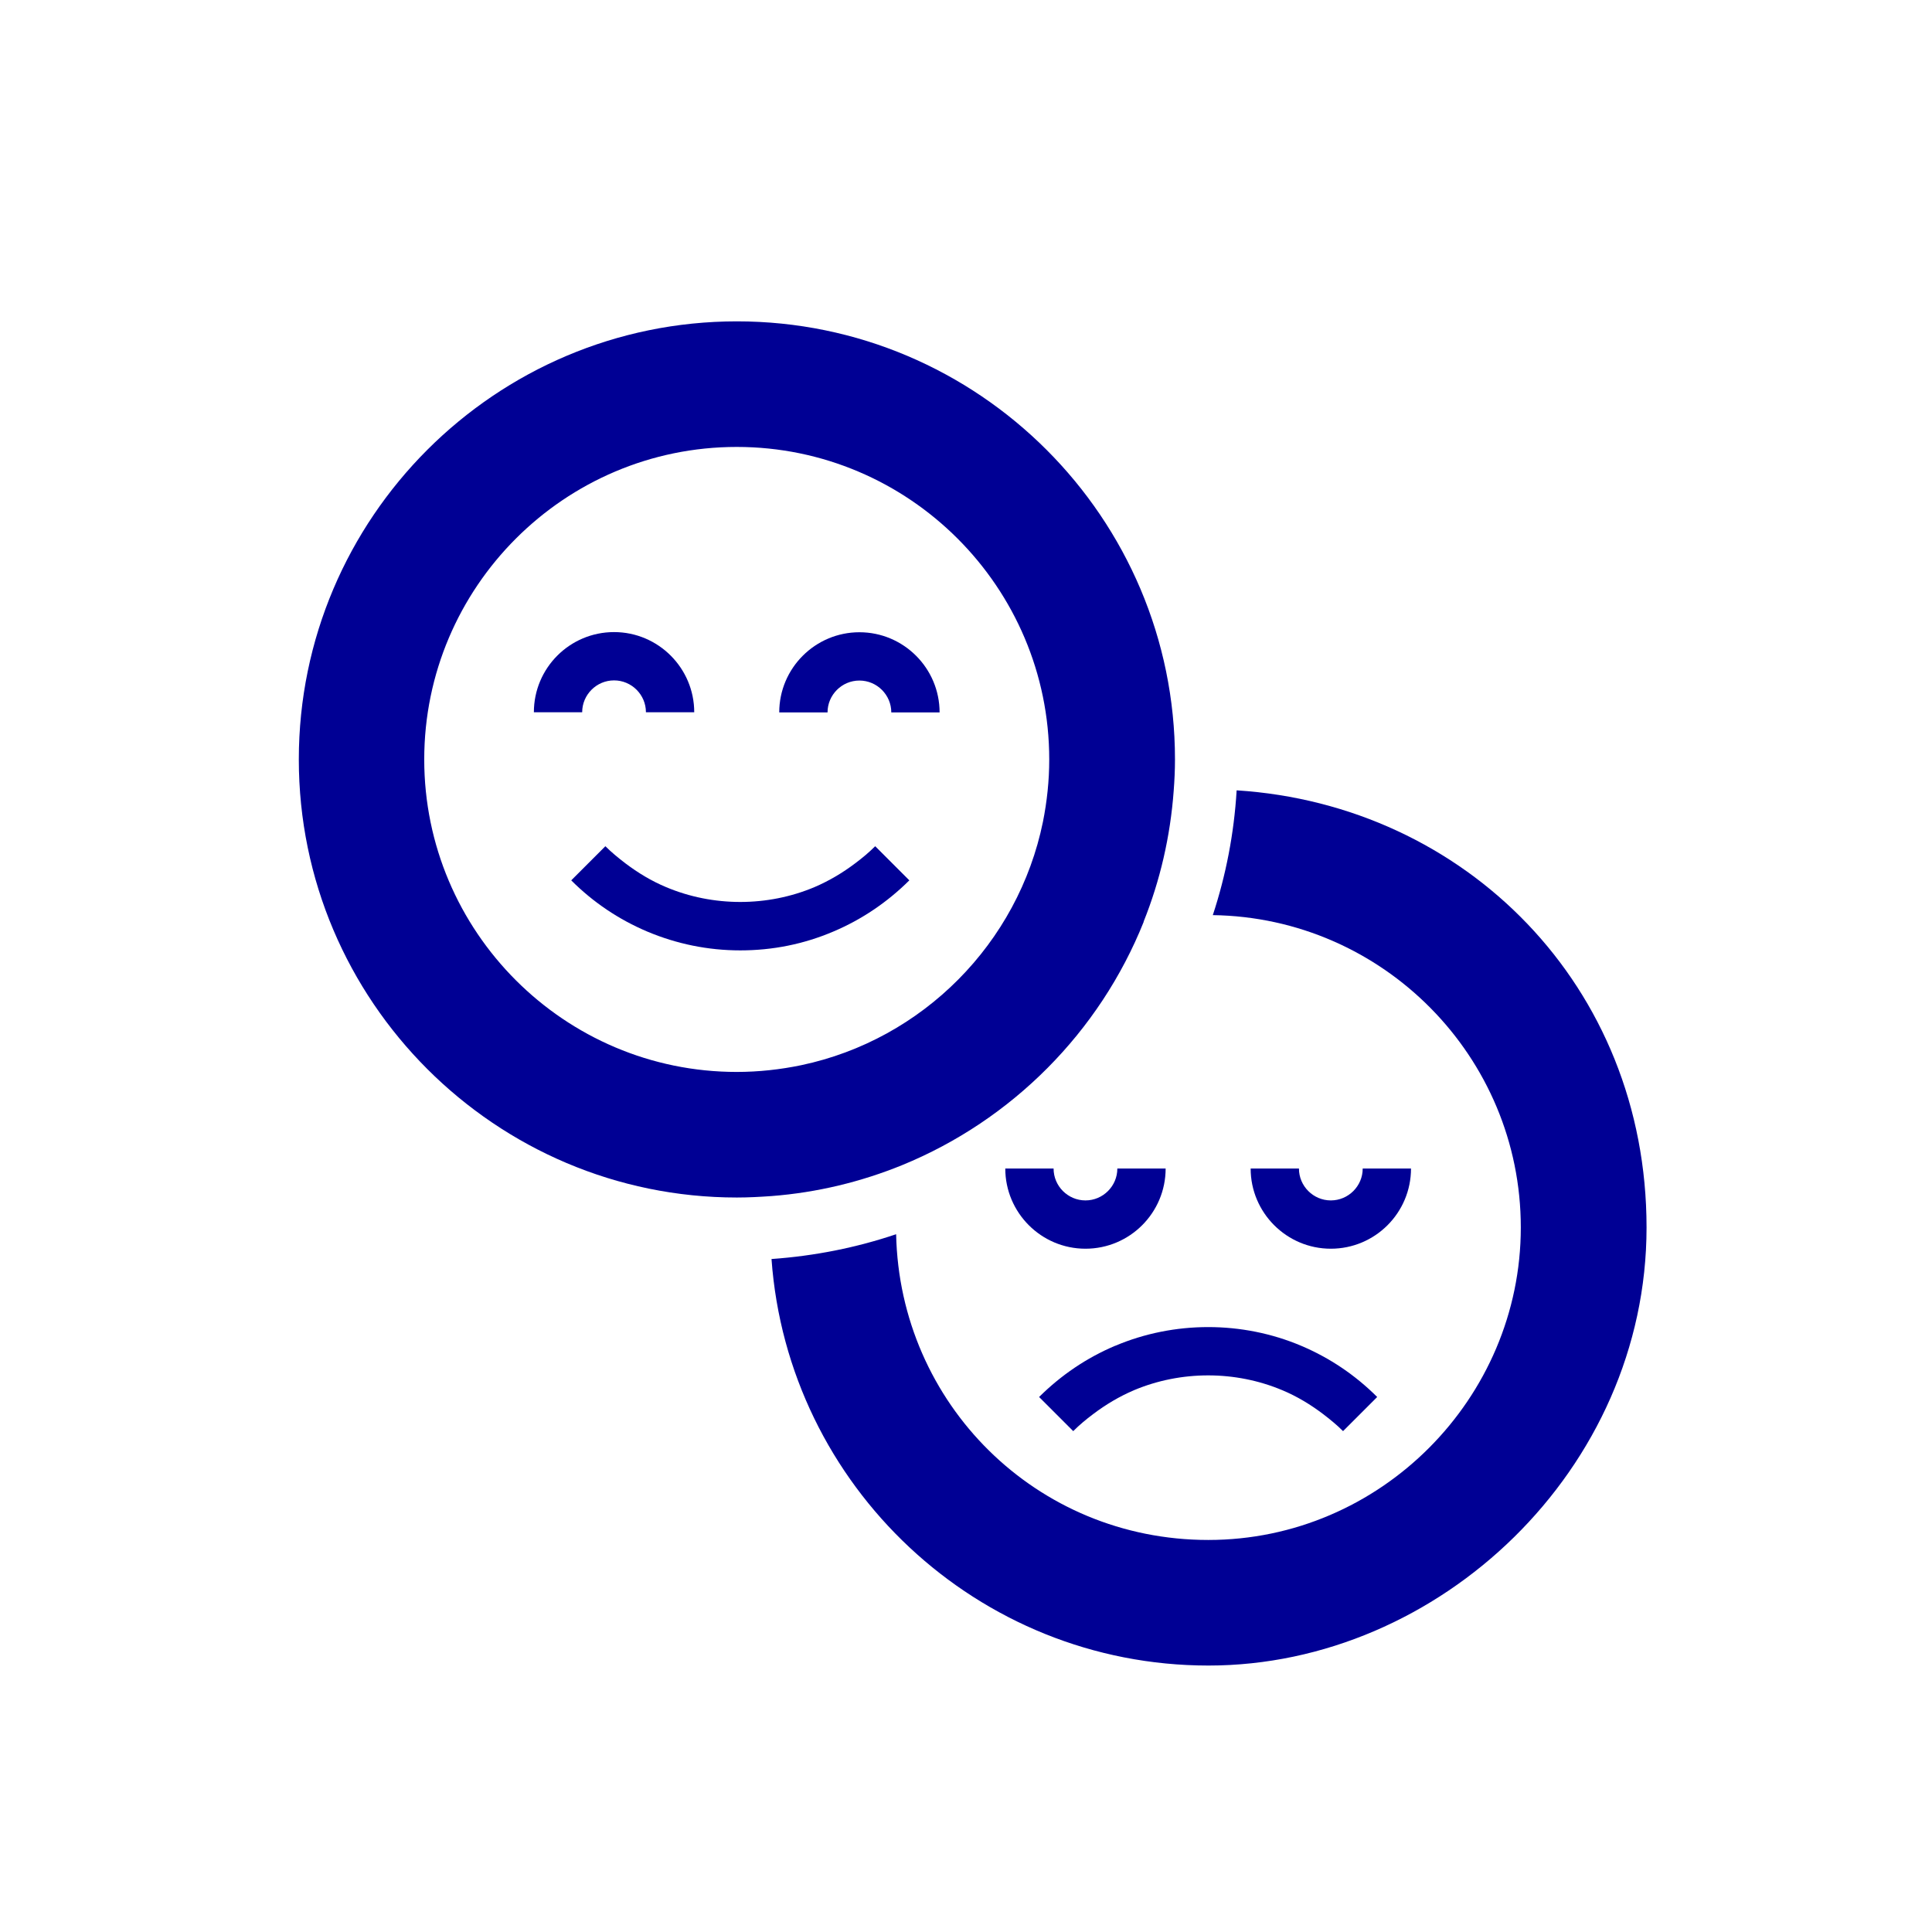 <?xml version="1.0" encoding="UTF-8"?> <svg xmlns="http://www.w3.org/2000/svg" id="Calque_1" data-name="Calque 1" viewBox="0 0 120 120"><defs><style> .cls-1 { fill: #000094; } </style></defs><path class="cls-1" d="M69.26,83.59c-1.77.75-3.35,1.82-4.72,3.18l1.06,1.06h0s1.06,1.06,1.06,1.06c.39-.39.8-.73,1.24-1.06.78-.59,1.62-1.09,2.53-1.48,2.92-1.23,6.3-1.23,9.22,0,.91.38,1.75.89,2.53,1.48.43.33.85.67,1.24,1.06l1.06-1.06,1.06-1.06c-1.36-1.36-2.95-2.43-4.72-3.18-3.66-1.55-7.89-1.55-11.55,0Z"></path><path class="cls-1" d="M87.64,72.58h-3c0,1.09-.89,1.98-1.98,1.98s-1.98-.89-1.98-1.98h-3c0,2.74,2.23,4.98,4.98,4.98s4.98-2.23,4.98-4.98Z"></path><path class="cls-1" d="M72.4,72.58h-3c0,1.09-.89,1.98-1.98,1.98s-1.98-.89-1.98-1.98h-3c0,2.74,2.23,4.98,4.98,4.98s4.98-2.23,4.98-4.98Z"></path><path class="cls-1" d="M76.81,49.09c-.16,2.69-.67,5.29-1.48,7.75,10.57.15,19.13,8.79,19.13,19.4s-8.71,19.41-19.41,19.41-19.17-8.48-19.39-18.99c-2.46.83-5.05,1.35-7.74,1.54,1.01,14.09,12.79,25.25,27.14,25.25s27.21-12.21,27.21-27.21-11.26-26.24-25.45-27.15Z"></path><path class="cls-1" d="M71.03,57.25c1.02-2.54,1.66-5.28,1.87-8.13.05-.65.08-1.29.08-1.95,0-15.01-12.21-27.21-27.21-27.21s-27.21,12.21-27.21,27.21,12.21,27.21,27.21,27.21c.72,0,1.44-.04,2.15-.09,2.85-.22,5.58-.89,8.11-1.92,6.82-2.79,12.27-8.27,15.01-15.12ZM45.76,66.58c-10.7,0-19.41-8.71-19.41-19.41s8.71-19.41,19.41-19.41,19.41,8.71,19.41,19.41c0,1.33-.14,2.62-.39,3.87-1.54,7.55-7.47,13.53-15.01,15.12-1.3.27-2.64.42-4.02.42Z"></path><path class="cls-1" d="M53.12,53.62c-.78.59-1.62,1.09-2.53,1.48-2.92,1.23-6.3,1.23-9.22,0-.91-.38-1.75-.89-2.53-1.48-.43-.33-.85-.67-1.24-1.06l-2.12,2.12c1.36,1.36,2.95,2.43,4.72,3.18,1.83.77,3.77,1.17,5.78,1.17s3.95-.39,5.78-1.17c1.77-.75,3.35-1.82,4.72-3.18l-2.12-2.12c-.39.39-.8.73-1.24,1.06Z"></path><path class="cls-1" d="M53.38,39.27c-2.74,0-4.98,2.23-4.98,4.98h3c0-1.09.89-1.98,1.98-1.98s1.98.89,1.98,1.98h0s3,0,3,0c0-2.74-2.23-4.98-4.98-4.98Z"></path><path class="cls-1" d="M36.16,44.24c0-1.09.89-1.98,1.98-1.98s1.98.89,1.98,1.98h0s3,0,3,0c0-2.74-2.23-4.98-4.98-4.98s-4.98,2.23-4.98,4.98h3Z"></path></svg> 